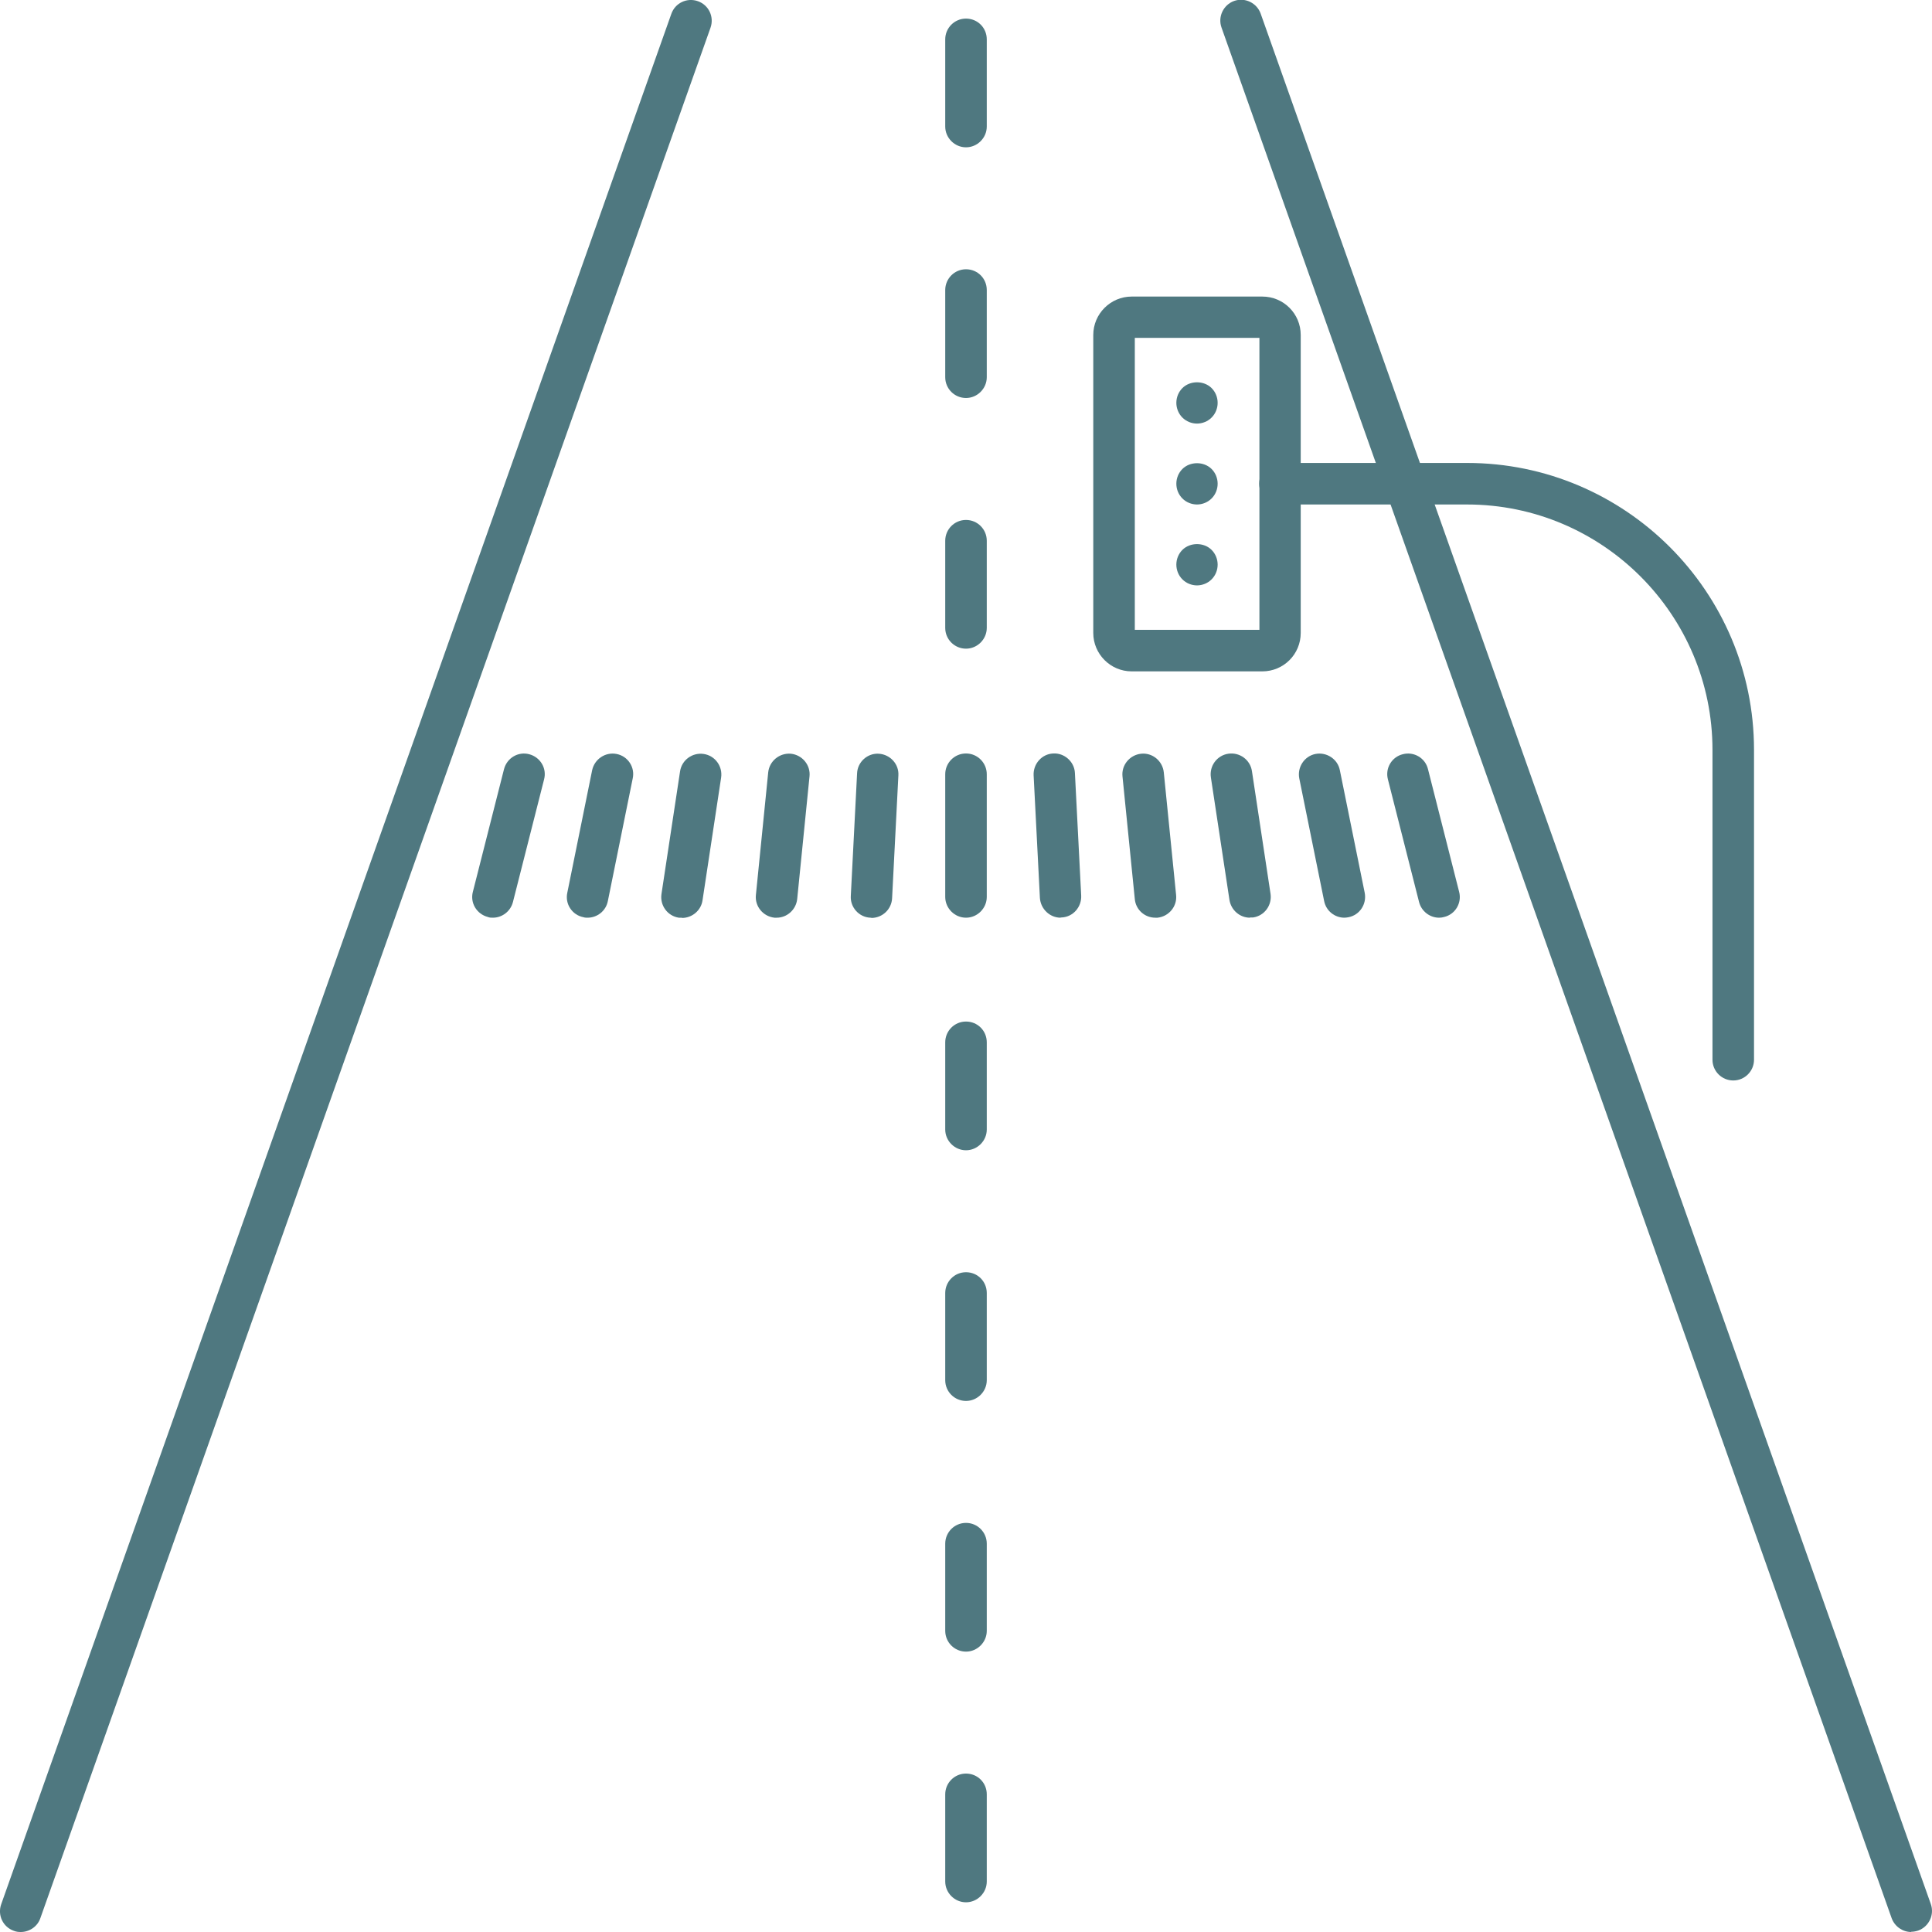 <svg width="80" height="80" viewBox="0 0 80 80" fill="none" xmlns="http://www.w3.org/2000/svg">
<g clip-path="url(#clip0_1_482)">
<path d="M79.14 80C78.79 80 78.46 79.78 78.33 79.43L50.58 1.14C50.42 0.69 50.66 0.2 51.1 0.04C51.55 -0.12 52.04 0.12 52.2 0.56L79.95 78.84C80.11 79.29 79.87 79.78 79.43 79.94C79.34 79.97 79.24 79.99 79.14 79.99V80Z" fill="#4F7880"/>
<path d="M0.86 80C0.76 80 0.67 79.99 0.57 79.95C0.12 79.79 -0.11 79.3 0.05 78.85L27.8 0.57C27.96 0.12 28.45 -0.11 28.9 0.05C29.35 0.21 29.58 0.7 29.42 1.15L1.67 79.43C1.55 79.78 1.21 80 0.86 80Z" fill="#4F7880"/>
<path d="M20.41 38C20.34 38 20.27 38 20.2 37.97C19.74 37.85 19.46 37.39 19.58 36.93L20.87 31.85C20.99 31.39 21.45 31.11 21.91 31.23C22.37 31.35 22.65 31.81 22.53 32.27L21.24 37.35C21.14 37.74 20.79 38 20.41 38Z" fill="#4F7880"/>
<path d="M24.33 38C24.27 38 24.22 38 24.16 37.98C23.69 37.89 23.39 37.43 23.49 36.97L24.52 31.89C24.62 31.43 25.07 31.13 25.53 31.22C26 31.31 26.3 31.77 26.2 32.23L25.17 37.31C25.09 37.72 24.73 38 24.33 38Z" fill="#4F7880"/>
<path d="M28.24 38C28.24 38 28.15 38 28.11 38C27.64 37.93 27.32 37.49 27.39 37.02L28.16 31.94C28.23 31.47 28.67 31.15 29.14 31.22C29.61 31.29 29.93 31.73 29.86 32.2L29.09 37.28C29.03 37.7 28.66 38.01 28.24 38.01V38Z" fill="#4F7880"/>
<path d="M32.16 38C32.16 38 32.1 38 32.07 38C31.6 37.95 31.25 37.53 31.3 37.06L31.81 31.98C31.86 31.51 32.28 31.17 32.75 31.21C33.22 31.26 33.57 31.68 33.52 32.15L33.01 37.23C32.96 37.67 32.59 38 32.16 38Z" fill="#4F7880"/>
<path d="M36.08 38C36.08 38 36.05 38 36.04 38C35.57 37.98 35.2 37.57 35.23 37.1L35.49 32.02C35.51 31.55 35.92 31.18 36.39 31.21C36.86 31.24 37.23 31.64 37.2 32.11L36.94 37.19C36.92 37.65 36.54 38.01 36.08 38.01V38Z" fill="#4F7880"/>
<path d="M40 38C39.53 38 39.14 37.61 39.14 37.14V32.06C39.14 31.59 39.52 31.2 40 31.2C40.48 31.2 40.86 31.59 40.86 32.06V37.14C40.86 37.61 40.47 38 40 38Z" fill="#4F7880"/>
<path d="M43.92 38C43.47 38 43.09 37.64 43.06 37.18L42.8 32.1C42.78 31.63 43.14 31.22 43.61 31.2C44.07 31.17 44.49 31.54 44.51 32.01L44.77 37.09C44.79 37.56 44.43 37.97 43.96 37.99C43.95 37.99 43.93 37.99 43.92 37.99V38Z" fill="#4F7880"/>
<path d="M47.84 38C47.4 38 47.03 37.67 46.99 37.23L46.48 32.15C46.43 31.68 46.78 31.26 47.25 31.21C47.72 31.16 48.14 31.51 48.19 31.98L48.7 37.06C48.75 37.53 48.4 37.95 47.93 38C47.9 38 47.87 38 47.84 38Z" fill="#4F7880"/>
<path d="M51.76 38C51.34 38 50.98 37.69 50.91 37.27L50.14 32.19C50.07 31.72 50.39 31.28 50.86 31.21C51.33 31.14 51.77 31.46 51.84 31.93L52.61 37.01C52.68 37.48 52.36 37.92 51.89 37.99C51.85 37.99 51.8 37.99 51.76 37.99V38Z" fill="#4F7880"/>
<path d="M55.67 38C55.27 38 54.91 37.72 54.83 37.31L53.8 32.23C53.71 31.77 54.01 31.31 54.47 31.22C54.93 31.13 55.39 31.43 55.48 31.89L56.51 36.97C56.6 37.44 56.3 37.89 55.84 37.98C55.78 37.99 55.72 38 55.67 38Z" fill="#4F7880"/>
<path d="M59.59 38C59.21 38 58.86 37.74 58.76 37.35L57.47 32.27C57.35 31.81 57.63 31.34 58.09 31.23C58.55 31.11 59.02 31.39 59.13 31.85L60.42 36.93C60.54 37.39 60.26 37.86 59.8 37.97C59.73 37.99 59.66 38 59.59 38Z" fill="#4F7880"/>
<path d="M40 16.48C39.53 16.48 39.14 16.1 39.14 15.62V12.01C39.14 11.54 39.52 11.15 40 11.15C40.48 11.15 40.86 11.53 40.86 12.01V15.62C40.86 16.09 40.47 16.48 40 16.48Z" fill="#4F7880"/>
<path d="M40 26.86C39.53 26.86 39.14 26.48 39.14 26V22.39C39.14 21.92 39.52 21.53 40 21.53C40.48 21.53 40.86 21.92 40.86 22.39V26C40.86 26.47 40.47 26.86 40 26.86Z" fill="#4F7880"/>
<path d="M40 6.1C39.53 6.1 39.14 5.71 39.14 5.24V1.63C39.14 1.16 39.52 0.77 40 0.77C40.48 0.77 40.86 1.15 40.86 1.63V5.24C40.86 5.71 40.47 6.1 40 6.1Z" fill="#4F7880"/>
<path d="M40 47.63C39.53 47.63 39.14 47.24 39.14 46.77V43.16C39.14 42.69 39.52 42.3 40 42.3C40.48 42.3 40.86 42.68 40.86 43.16V46.77C40.86 47.24 40.47 47.63 40 47.63Z" fill="#4F7880"/>
<path d="M40 58.01C39.53 58.01 39.14 57.63 39.14 57.15V53.54C39.14 53.07 39.52 52.68 40 52.68C40.48 52.68 40.86 53.06 40.86 53.54V57.15C40.86 57.62 40.47 58.01 40 58.01Z" fill="#4F7880"/>
<path d="M40 68.39C39.53 68.39 39.14 68.01 39.14 67.53V63.92C39.14 63.45 39.52 63.06 40 63.06C40.48 63.06 40.86 63.45 40.86 63.92V67.53C40.86 68 40.47 68.39 40 68.39Z" fill="#4F7880"/>
<path d="M40 78.77C39.53 78.77 39.14 78.38 39.14 77.91V74.3C39.14 73.83 39.52 73.44 40 73.44C40.48 73.44 40.86 73.82 40.86 74.3V77.91C40.86 78.38 40.47 78.77 40 78.77Z" fill="#4F7880"/>
<path d="M71.77 44.74C71.3 44.74 70.91 44.36 70.91 43.88V31.05C70.91 25.45 66.35 20.89 60.75 20.89H53C52.53 20.89 52.14 20.51 52.14 20.03C52.14 19.55 52.52 19.17 53 19.17H60.75C67.3 19.17 72.63 24.5 72.63 31.05V43.88C72.63 44.35 72.25 44.74 71.77 44.74Z" fill="#4F7880"/>
<path d="M52.27 27.8H46.86C45.98 27.8 45.27 27.08 45.27 26.21V13.87C45.27 12.99 45.99 12.28 46.86 12.28H52.27C53.15 12.28 53.86 12.99 53.86 13.87V26.21C53.86 27.09 53.15 27.8 52.27 27.8ZM46.99 26.08H52.15V13.99H46.99V26.08Z" fill="#4F7880"/>
<path d="M49.57 17.54C49.34 17.54 49.12 17.45 48.96 17.29C48.8 17.13 48.71 16.91 48.71 16.68C48.71 16.45 48.8 16.23 48.96 16.07C49.28 15.75 49.85 15.75 50.17 16.07C50.33 16.23 50.42 16.45 50.42 16.68C50.42 16.91 50.33 17.13 50.17 17.29C50.01 17.45 49.79 17.54 49.56 17.54H49.57Z" fill="#4F7880"/>
<path d="M49.57 20.89C49.34 20.89 49.12 20.8 48.96 20.64C48.8 20.48 48.71 20.26 48.71 20.03C48.71 19.8 48.8 19.58 48.96 19.42C49.28 19.1 49.85 19.1 50.17 19.42C50.33 19.58 50.42 19.8 50.42 20.03C50.42 20.26 50.33 20.48 50.17 20.64C50.01 20.8 49.79 20.89 49.56 20.89H49.57Z" fill="#4F7880"/>
<path d="M49.57 24.24C49.34 24.24 49.12 24.15 48.96 23.99C48.8 23.83 48.71 23.61 48.71 23.38C48.71 23.15 48.8 22.93 48.96 22.77C49.28 22.45 49.85 22.45 50.17 22.77C50.33 22.93 50.42 23.15 50.42 23.38C50.42 23.61 50.33 23.83 50.17 23.99C50.01 24.15 49.79 24.24 49.56 24.24H49.57Z" fill="#4F7880"/>
</g>
<defs>
<clipPath id="clip0_1_482">
<rect width="80" height="80" fill="white"/>
</clipPath>
</defs>
</svg>
